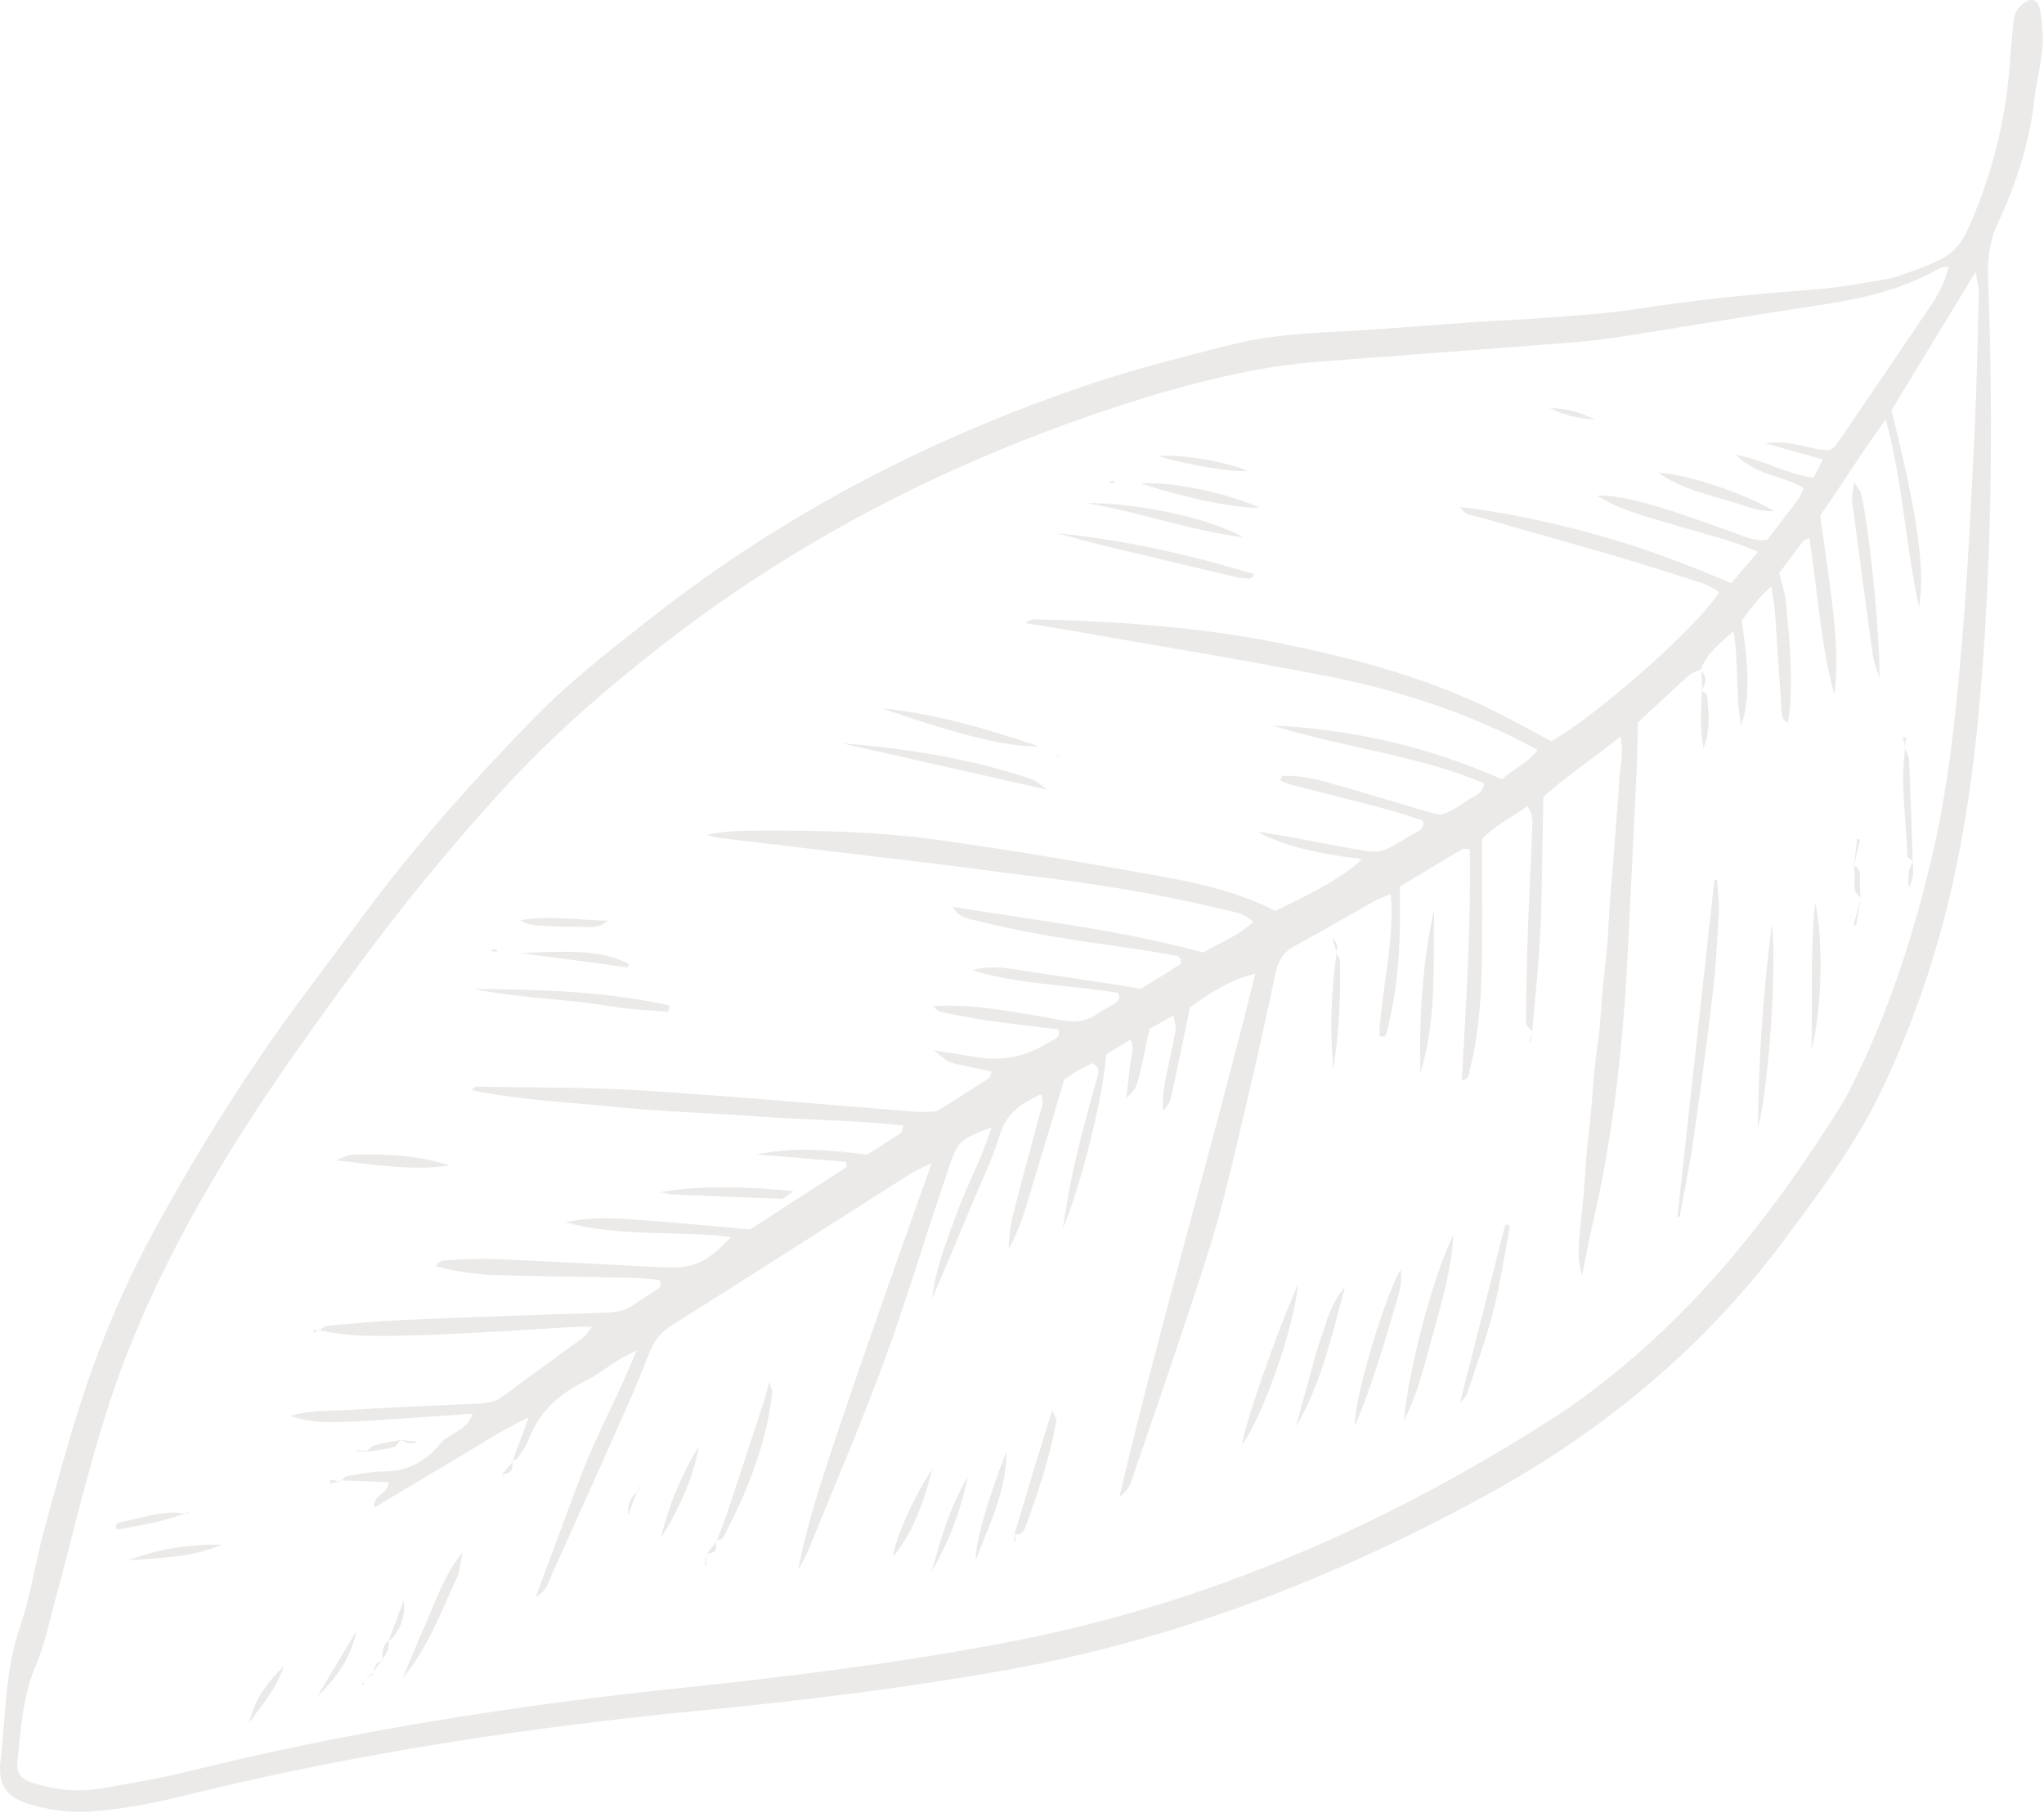 <?xml version="1.0" encoding="UTF-8"?> <svg xmlns="http://www.w3.org/2000/svg" viewBox="0 0 136.071 120.661" fill="none"><g opacity="0.8"><path d="M8.534 103.851C10.545 103.08 12.629 102.777 14.769 102.804C12.776 103.667 10.646 103.695 8.534 103.851Z" fill="#E7E5E2"></path><path d="M18.9 110.875C18.459 112.271 17.56 113.363 16.577 114.658C16.972 113.179 17.523 112.261 18.9 110.875Z" fill="#E7E5E2"></path><path d="M12.372 100.72C11.785 100.904 11.197 101.124 10.591 101.262C9.664 101.473 8.727 101.629 7.8 101.813C7.57 101.427 7.892 101.335 8.103 101.289C9.526 101.023 10.921 100.463 12.418 100.766L12.381 100.72H12.372Z" fill="#E7E5E2"></path><path d="M22.665 98.563C22.435 98.627 22.206 98.682 21.985 98.746C21.985 98.663 21.976 98.581 21.967 98.489C22.206 98.526 22.453 98.572 22.701 98.608L22.674 98.563H22.665Z" fill="#E7E5E2"></path><path d="M12.418 100.766C12.501 100.711 12.592 100.656 12.675 100.592C12.574 100.637 12.482 100.674 12.381 100.72L12.418 100.766Z" fill="#E7E5E2"></path><path d="M21.168 88.545C21.076 88.6 20.975 88.656 20.883 88.711C20.883 88.637 20.883 88.555 20.874 88.481C20.984 88.518 21.085 88.555 21.196 88.591L21.168 88.545Z" fill="#E7E5E2"></path><path d="M135.46 6.306C135.175 9.281 134.285 12.1 133.027 14.781C132.458 15.984 132.301 17.168 132.347 18.499C132.651 26.46 132.614 34.42 132.118 42.381C131.778 47.844 131.209 53.27 130.034 58.614C128.978 63.397 127.417 68.015 125.314 72.45C123.735 75.774 121.596 78.749 119.401 81.687C119.365 81.742 119.319 81.788 119.282 81.843C113.837 89.372 106.933 95.165 98.771 99.609C88.698 105.1 78.149 109.167 66.846 111.178C60.208 112.353 53.515 113.179 46.803 113.831C35.216 114.952 23.739 116.687 12.436 119.469C10.315 119.992 8.185 120.433 5.991 120.571C4.687 120.653 3.42 120.488 2.181 120.148C0.51 119.689 -0.161 118.9 0.032 117.219C0.381 114.235 0.326 111.205 1.327 108.286C2.052 106.174 2.364 103.915 2.961 101.748C3.787 98.709 4.614 95.67 5.596 92.686C6.845 88.903 8.433 85.249 10.352 81.742C13.29 76.38 16.522 71.211 20.176 66.317C21.563 64.462 22.94 62.608 24.317 60.753C27.733 56.153 31.552 51.893 35.546 47.798C37.979 45.309 40.725 43.189 43.461 41.04C52.413 34.025 62.375 28.92 73.145 25.376C75.945 24.458 78.819 23.742 81.674 23.007C83.915 22.429 86.21 22.209 88.533 22.098C91.866 21.942 95.19 21.639 98.523 21.41C100.056 21.309 101.598 21.263 103.141 21.134C105.124 20.978 107.117 20.859 109.081 20.547C112.956 19.941 116.849 19.564 120.751 19.271C122.349 19.151 123.928 18.857 125.507 18.591C126.076 18.499 126.627 18.288 127.169 18.095C130.226 16.994 130.493 16.681 131.686 13.624C132.88 10.539 133.587 7.362 133.807 4.066C133.862 3.23 133.936 2.404 134.028 1.569C134.064 1.256 134.11 0.898 134.285 0.66C134.496 0.375 134.826 0.054 135.148 0.008C135.598 -0.066 135.79 0.402 135.836 0.779C135.928 1.541 136.038 2.312 135.974 3.074C135.882 4.158 135.644 5.232 135.46 6.306ZM21.168 88.545L21.196 88.6C21.388 88.481 21.572 88.261 21.774 88.242C23.436 88.096 25.098 87.93 26.769 87.857C31.258 87.664 35.758 87.508 40.247 87.37C40.982 87.352 41.643 87.251 42.24 86.801C42.653 86.498 43.112 86.25 43.525 85.956C43.746 85.8 44.15 85.708 43.911 85.185C43.314 85.139 42.68 85.066 42.047 85.047C39.026 84.983 36.005 84.955 32.994 84.864C31.663 84.827 30.35 84.625 29.018 84.285C29.248 83.817 29.624 83.881 29.909 83.872C30.937 83.808 31.966 83.753 32.985 83.798C36.767 83.964 40.559 84.175 44.342 84.358C46.142 84.45 47.189 83.954 48.648 82.329C44.994 81.889 41.303 82.357 37.64 81.347C39.954 80.934 39.981 80.934 49.934 81.825C52 80.493 54.157 79.098 56.306 77.711C56.343 77.683 56.352 77.601 56.361 77.546C56.361 77.491 56.333 77.427 56.315 77.325C54.488 77.179 52.642 77.023 50.375 76.839C53.102 76.27 55.397 76.582 57.747 76.848C58.473 76.38 59.225 75.902 59.969 75.406C60.052 75.352 60.052 75.195 60.153 74.911C56.939 74.553 53.735 74.544 50.558 74.314C47.354 74.075 44.131 74.002 40.945 73.671C37.805 73.35 34.619 73.231 31.396 72.551C31.589 72.395 31.635 72.322 31.681 72.322C35.409 72.395 39.136 72.349 42.855 72.588C48.942 72.964 55.029 73.533 61.108 74.002C61.484 74.029 61.87 74.002 62.246 73.974C62.366 73.974 62.485 73.882 62.595 73.818C63.679 73.139 64.771 72.45 65.846 71.752C65.919 71.706 65.928 71.55 66.011 71.321C65.331 71.174 64.661 71.036 63.991 70.889C63.073 70.687 63.073 70.678 62.173 69.898C63.256 70.072 64.138 70.219 65.028 70.366C66.73 70.647 68.337 70.314 69.849 69.365C70.133 69.191 70.629 69.126 70.464 68.511C68.958 68.328 67.425 68.162 65.9 67.942C64.826 67.786 63.752 67.584 62.687 67.364C62.457 67.318 62.265 67.106 62.054 66.969C63.477 66.877 64.817 66.969 66.148 67.152C67.673 67.364 69.197 67.621 70.712 67.914C71.584 68.08 72.355 67.969 73.09 67.455C73.402 67.235 73.751 67.06 74.081 66.858C74.348 66.693 74.66 66.546 74.439 66.087C71.235 65.546 67.911 65.546 64.725 64.581C65.542 64.352 66.36 64.343 67.168 64.462C69.518 64.811 71.869 65.169 74.219 65.527C74.788 65.61 75.358 65.711 75.945 65.812C76.827 65.27 77.708 64.738 78.571 64.177C78.635 64.141 78.599 63.948 78.608 63.829C78.516 63.755 78.433 63.627 78.332 63.608C77.13 63.406 75.927 63.195 74.715 63.03C71.465 62.571 68.223 62.093 65.038 61.285C64.477 61.148 63.844 61.111 63.412 60.349C69.068 61.285 74.623 61.891 80.104 63.397C81.16 62.736 82.446 62.314 83.428 61.35C82.74 60.707 81.941 60.661 81.206 60.477C76.762 59.403 72.254 58.724 67.719 58.191C66.185 58.008 64.661 57.778 63.128 57.594C58.023 56.979 52.918 56.373 47.813 55.758C47.556 55.731 47.299 55.62 47.042 55.556C48.346 55.29 49.613 55.281 50.879 55.281C54.736 55.262 58.601 55.373 62.421 55.896C67.452 56.594 72.456 57.457 77.451 58.356C80.031 58.816 82.593 59.449 84.906 60.624C88.028 59.137 89.8 58.081 90.663 57.172C87.596 56.814 85.219 56.226 83.731 55.354C84.805 55.529 85.558 55.648 86.311 55.785C87.698 56.043 89.084 56.327 90.48 56.566C90.975 56.649 91.545 56.768 91.994 56.621C92.656 56.41 93.262 55.997 93.858 55.62C94.207 55.4 94.749 55.327 94.758 54.748C94.712 54.684 94.694 54.61 94.648 54.592C93.858 54.335 93.069 54.06 92.261 53.848C90.149 53.288 88.028 52.765 85.916 52.214C85.733 52.168 85.549 52.095 85.375 52.03C85.319 52.012 85.255 51.966 85.246 51.92C85.246 51.865 85.283 51.801 85.338 51.645C86.339 51.581 87.34 51.792 88.313 52.058C90.544 52.664 92.747 53.362 94.969 54.004C95.328 54.105 95.759 54.271 96.08 54.17C96.613 53.995 97.127 53.674 97.586 53.334C98.018 53.013 98.688 52.903 98.807 52.141C94.271 50.222 89.35 49.753 84.713 48.284C90.011 48.532 95.098 49.698 99.982 51.865C100.763 51.167 101.672 50.809 102.37 49.919C101.497 49.469 100.717 49.037 99.909 48.67C96.209 46.971 92.334 45.787 88.359 45.006C82.684 43.896 76.973 42.968 71.272 41.967C70.271 41.793 69.261 41.637 68.26 41.472C68.508 41.251 68.747 41.214 68.986 41.224C74.394 41.352 79.774 41.729 85.081 42.785C89.745 43.721 94.354 44.915 98.688 46.944C100.249 47.678 101.755 48.532 103.279 49.331C106.511 47.476 113.149 41.591 114.443 39.397C114.113 39.213 113.792 38.974 113.443 38.855C111.487 38.221 109.531 37.597 107.557 37.018C104.536 36.137 101.507 35.302 98.477 34.42C98.073 34.301 97.559 34.365 97.21 33.75C100.377 34.117 103.361 34.787 106.336 35.604C109.366 36.44 112.295 37.551 115.251 38.818C115.848 38.12 116.372 37.505 117.033 36.725C115.16 35.908 113.342 35.513 111.579 34.971C109.788 34.42 107.943 34.025 106.327 32.988C106.924 32.96 107.484 33.034 108.044 33.144C110.578 33.649 112.974 34.595 115.398 35.439C116.114 35.687 116.803 36.064 117.648 35.926C118.079 35.366 118.52 34.806 118.933 34.246C119.337 33.695 119.851 33.208 120.053 32.464C118.593 31.638 116.858 31.62 115.573 30.27C117.437 30.61 118.942 31.574 120.742 31.785C120.953 31.372 121.128 31.014 121.348 30.582C120.109 30.233 119.016 29.921 117.51 29.499C119.319 29.251 120.577 29.976 121.816 29.967C122.009 29.811 122.138 29.756 122.211 29.655C124.378 26.469 126.554 23.283 128.702 20.088C129.161 19.399 129.501 18.646 129.712 17.746C129.437 17.792 129.235 17.783 129.097 17.866C126.48 19.381 123.597 19.941 120.659 20.382C117.042 20.923 113.434 21.538 109.816 22.108C108.292 22.346 106.768 22.622 105.234 22.741C99.478 23.209 93.711 23.613 87.945 24.063C86.798 24.155 85.641 24.275 84.502 24.467C80.563 25.128 76.735 26.239 72.97 27.525C62.485 31.115 52.78 36.156 44.021 42.987C40.211 45.961 36.593 49.12 33.334 52.701C29.955 56.419 26.778 60.275 23.803 64.325C20.066 69.393 16.421 74.516 13.309 80.016C10.765 84.506 8.599 89.17 7.056 94.082C5.725 98.305 4.733 102.63 3.567 106.908C3.218 108.212 2.943 109.553 2.41 110.783C1.529 112.84 1.382 115.016 1.171 117.183C1.079 118.092 1.363 118.404 2.3 118.698C3.732 119.138 5.201 119.294 6.68 119.037C8.635 118.698 10.609 118.376 12.537 117.899C23.28 115.236 34.178 113.519 45.178 112.362C52.587 111.582 59.988 110.673 67.305 109.259C80.417 106.725 92.417 101.455 103.609 94.247C104.849 93.448 106.033 92.558 107.19 91.63C113.498 86.59 118.364 80.319 122.597 73.515C122.973 72.918 123.285 72.276 123.588 71.642C125.893 66.877 127.49 61.864 128.684 56.713C129.795 51.874 130.263 46.944 130.667 42.013C131.016 37.661 131.227 33.291 131.438 28.93C131.595 25.789 131.65 22.64 131.732 19.491C131.741 19.096 131.613 18.701 131.512 18.105C129.556 21.327 127.72 24.33 125.911 27.314C127.628 34.071 128.197 38.065 127.747 40.388C126.838 36.275 126.692 32.152 125.535 27.929C123.891 30.16 122.597 32.29 121.173 34.319C121.449 36.339 121.752 38.304 121.982 40.278C122.211 42.252 122.376 44.235 122.11 46.228C121.174 42.821 121.008 39.296 120.448 35.788C120.237 35.908 120.09 35.944 120.017 36.036C119.475 36.752 118.942 37.468 118.437 38.148C118.603 38.836 118.832 39.433 118.887 40.048C119.144 42.729 119.429 45.42 119.034 48.119L119.062 48.082C118.667 47.99 118.621 47.687 118.603 47.357C118.456 45.126 118.309 42.885 118.153 40.654C118.116 40.177 118.015 39.709 117.905 39.02C117.051 39.828 116.473 40.572 115.949 41.306C116.473 44.814 116.463 46.677 115.903 48.284C115.527 46.246 115.765 44.208 115.407 41.995C114.462 42.858 113.608 43.491 113.232 44.566L113.268 44.538C112.984 44.676 112.644 44.758 112.414 44.97C111.267 45.998 110.156 47.054 109.036 48.091C109.008 49.193 108.999 50.212 108.953 51.241C108.769 55.088 108.576 58.935 108.393 62.791C108.099 69.025 107.465 75.214 106.061 81.301C105.785 82.486 105.574 83.688 105.326 84.882C105.014 84 105.078 83.128 105.152 82.247C105.225 81.283 105.354 80.328 105.436 79.373C105.51 78.473 105.546 77.583 105.629 76.683C105.712 75.783 105.831 74.892 105.914 74.002C106.006 73.047 106.051 72.083 106.153 71.119C106.244 70.228 106.391 69.338 106.483 68.438C106.575 67.547 106.621 66.647 106.703 65.748C106.786 64.848 106.905 63.957 106.979 63.067C107.061 62.102 107.098 61.148 107.163 60.183C107.227 59.284 107.319 58.393 107.383 57.493C107.456 56.594 107.521 55.703 107.585 54.803C107.658 53.839 107.759 52.884 107.796 51.92C107.824 51.057 108.126 50.194 107.869 49.028C106.061 50.488 104.307 51.635 102.737 53.04C102.728 53.665 102.719 54.234 102.709 54.812C102.654 57.255 102.654 59.697 102.535 62.13C102.425 64.306 102.186 66.473 102.003 68.649C101.855 68.465 101.589 68.282 101.589 68.098C101.598 66.17 101.635 64.242 101.699 62.323C101.782 59.945 101.901 57.576 102.003 55.198C102.021 54.711 102.076 54.206 101.672 53.665C100.653 54.39 99.56 54.913 98.66 55.831C98.66 58.21 98.679 60.587 98.66 62.956C98.642 65.72 98.541 68.484 97.852 71.183C97.788 71.422 97.852 71.78 97.311 71.927C97.605 66.721 97.935 61.625 97.843 56.529C97.586 56.52 97.439 56.456 97.347 56.511C95.97 57.328 94.602 58.164 93.197 59.008C93.197 59.568 93.188 60.073 93.197 60.578C93.216 63.287 93.023 65.968 92.334 68.603C92.279 68.823 92.261 69.126 91.82 68.943C91.949 65.858 92.848 62.81 92.591 59.513C92.169 59.688 91.866 59.77 91.609 59.917C89.819 60.918 88.046 61.965 86.238 62.929C85.494 63.333 85.099 63.884 84.934 64.692C84.355 67.391 83.777 70.09 83.134 72.781C82.326 76.15 81.61 79.557 80.582 82.862C78.966 88.077 77.13 93.219 75.385 98.388C75.238 98.819 75.082 99.26 74.522 99.618C77.295 87.848 80.692 76.426 83.566 64.802C82.161 65.151 81.013 65.757 79.223 67.042C78.782 69.135 78.378 71.146 77.928 73.148C77.864 73.442 77.598 73.699 77.423 73.965C77.368 73.185 77.46 72.487 77.598 71.798C77.809 70.724 78.066 69.668 78.259 68.594C78.305 68.328 78.186 68.025 78.121 67.593C77.469 67.951 76.973 68.227 76.523 68.475C76.276 69.631 76.065 70.696 75.807 71.752C75.697 72.202 75.55 72.661 74.981 73.056C75.064 72.303 75.146 71.734 75.192 71.156C75.238 70.559 75.56 69.962 75.284 69.181C74.623 69.585 74.09 69.907 73.632 70.192C73.503 72.689 71.997 78.85 70.748 81.788C70.868 81.053 70.923 80.741 70.969 80.429C71.428 77.509 72.217 74.663 73.016 71.817C73.117 71.458 73.264 71.064 72.732 70.761C72.438 70.908 72.089 71.064 71.767 71.256C71.437 71.44 71.125 71.66 70.849 71.844C70.253 73.837 69.702 75.746 69.105 77.647C68.517 79.502 68.113 81.421 67.14 83.147C67.177 82.366 67.25 81.595 67.434 80.851C67.985 78.675 68.6 76.508 69.16 74.342C69.279 73.892 69.564 73.433 69.298 72.836C68.021 73.414 67.039 74.048 66.598 75.443C66.102 77.032 65.377 78.547 64.734 80.089C63.853 82.21 62.953 84.331 62.054 86.443C62.274 84.441 63.008 82.623 63.679 80.787C64.367 78.877 65.377 77.096 66.002 75.03C63.881 75.838 63.743 75.985 63.165 77.729C62.926 78.464 62.669 79.189 62.43 79.924C61.209 83.578 60.098 87.269 58.757 90.877C57.215 95.027 55.47 99.104 53.799 103.208C53.616 103.658 53.359 104.071 53.129 104.503C53.726 101.39 54.727 98.415 55.718 95.45C56.71 92.466 57.757 89.5 58.794 86.525C59.832 83.569 60.888 80.613 62.017 77.427C61.429 77.711 61.025 77.858 60.667 78.088C55.351 81.457 50.053 84.854 44.719 88.215C44.021 88.656 43.571 89.197 43.277 89.932C42.8 91.125 42.322 92.319 41.799 93.494C40.156 97.194 38.512 100.885 36.832 104.567C36.556 105.182 36.419 105.935 35.693 106.266L35.666 106.284C36.676 103.585 37.667 100.867 38.686 98.177C39.724 95.45 41.184 92.888 42.368 89.886C41.817 90.171 41.533 90.299 41.267 90.464C40.449 90.969 39.678 91.566 38.815 91.998C37.144 92.833 35.886 94.008 35.207 95.78C35.023 96.249 34.711 96.671 34.426 97.102C34.38 97.176 34.206 97.158 34.086 97.176L34.123 97.222C34.454 96.34 34.784 95.459 35.198 94.339C33.26 95.257 31.681 96.331 30.047 97.286C28.348 98.278 26.668 99.297 24.905 100.344C24.831 99.425 25.896 99.416 25.869 98.654C24.804 98.608 23.73 98.572 22.655 98.526L22.692 98.581C22.821 98.471 22.94 98.278 23.087 98.25C23.895 98.122 24.703 97.938 25.511 97.938C27.081 97.938 28.293 97.314 29.275 96.138L29.239 96.175C29.817 95.367 31.066 95.303 31.47 94.091C29.395 94.229 27.421 94.376 25.447 94.504C21.691 94.752 20.856 94.715 19.323 94.247C20.544 93.852 21.701 93.935 22.83 93.861C25.832 93.678 28.844 93.549 31.855 93.421C32.452 93.393 32.975 93.301 33.471 92.934C35.271 91.594 37.098 90.29 38.907 88.958C39.063 88.839 39.155 88.628 39.403 88.307C38.861 88.307 38.549 88.307 38.237 88.316C34.592 88.518 30.946 88.793 27.301 88.885C25.263 88.94 23.197 88.995 21.177 88.509L21.168 88.545Z" fill="#E7E5E2"></path><path d="M111.671 80.971C112.488 73.506 113.305 66.032 114.131 58.568C114.186 58.568 114.241 58.568 114.296 58.558C114.324 58.852 114.361 59.155 114.379 59.449C114.407 59.835 114.453 60.22 114.434 60.597C114.324 62.387 114.251 64.187 114.039 65.968C113.644 69.337 113.186 72.707 112.699 76.068C112.46 77.711 112.111 79.346 111.817 80.989C111.771 80.989 111.726 80.98 111.671 80.971Z" fill="#E7E5E2"></path><path d="M123.423 32.088C123.689 32.492 123.836 32.621 123.873 32.777C124.415 34.916 125.14 41.903 125.122 45.153C124.901 44.4 124.736 44.024 124.681 43.638C124.203 40.223 123.744 36.807 123.304 33.383C123.258 33.052 123.359 32.712 123.423 32.088Z" fill="#E7E5E2"></path><path d="M93.454 94.587C93.813 90.85 95.447 84.827 96.76 82.164C96.613 84.588 95.988 86.617 95.428 88.656C94.878 90.666 94.409 92.714 93.445 94.587H93.454Z" fill="#E7E5E2"></path><path d="M70.344 35.485C74.807 35.935 79.159 36.899 83.474 38.212C83.346 38.662 83.07 38.487 82.877 38.487C82.62 38.487 82.363 38.433 82.115 38.368C79.37 37.716 76.615 37.074 73.87 36.412C72.686 36.128 71.52 35.797 70.344 35.485Z" fill="#E7E5E2"></path><path d="M44.489 67.345C43.231 67.235 41.955 67.198 40.716 66.987C37.667 66.473 34.564 66.454 31.534 65.812C35.923 65.867 40.312 65.959 44.599 66.932C44.563 67.07 44.526 67.207 44.48 67.345H44.489Z" fill="#E7E5E2"></path><path d="M117.033 75.094C117.06 70.265 117.4 65.894 117.951 61.533C118.3 64.15 117.767 72.221 117.033 75.094Z" fill="#E7E5E2"></path><path d="M95.474 60.487C95.392 64.159 95.667 67.85 94.556 71.412C94.464 67.731 94.694 64.077 95.474 60.487Z" fill="#E7E5E2"></path><path d="M69.72 52.563C65.001 51.498 60.52 50.479 56.04 49.469C60.327 49.808 64.56 50.479 68.664 51.847C68.986 51.957 69.243 52.232 69.72 52.563Z" fill="#E7E5E2"></path><path d="M86.412 85.479C86.137 88.444 84.034 94.33 82.684 96.166C82.85 94.825 84.98 88.656 86.412 85.479Z" fill="#E7E5E2"></path><path d="M93.243 84.478C93.372 85.424 93.096 86.195 92.876 86.948C92.114 89.555 91.343 92.154 90.204 94.917C90.066 93.32 92.123 86.443 93.243 84.478Z" fill="#E7E5E2"></path><path d="M97.191 93.366C98.238 89.262 99.22 85.378 100.203 81.531C100.34 81.521 100.405 81.494 100.423 81.512C100.46 81.558 100.515 81.632 100.506 81.677C100.148 83.56 99.872 85.46 99.395 87.315C98.917 89.17 98.256 90.969 97.659 92.787C97.605 92.952 97.43 93.081 97.201 93.366H97.191Z" fill="#E7E5E2"></path><path d="M47.694 102.593C47.942 101.941 48.217 101.289 48.437 100.628C49.264 98.149 50.062 95.661 50.879 93.182C50.971 92.888 51.045 92.585 51.201 91.988C51.339 92.392 51.43 92.53 51.412 92.65C51.026 96.129 49.741 99.306 48.125 102.364C48.07 102.474 47.822 102.474 47.666 102.529L47.703 102.575L47.694 102.593Z" fill="#E7E5E2"></path><path d="M89.534 85.662C88.616 89.087 87.918 92.172 86.274 94.945C86.541 93.953 86.807 92.971 87.082 91.979C87.376 90.942 87.633 89.877 88.001 88.867C88.359 87.875 88.561 86.801 89.534 85.653V85.662Z" fill="#E7E5E2"></path><path d="M43.984 79.336C46.895 78.868 49.695 78.978 52.844 79.281C52.376 79.575 52.202 79.786 52.027 79.786C49.594 79.704 47.152 79.602 44.719 79.492C44.471 79.483 44.223 79.391 43.984 79.346V79.336Z" fill="#E7E5E2"></path><path d="M69.151 49.68C66.957 49.698 64 48.973 58.711 47.146C62.191 47.495 65.533 48.44 69.151 49.68Z" fill="#E7E5E2"></path><path d="M72.364 33.484C75.789 33.456 80.683 34.53 82.767 35.77C79.03 35.256 75.78 34.071 72.364 33.484Z" fill="#E7E5E2"></path><path d="M30.8 103.319C30.616 104.172 30.598 104.604 30.432 104.971C29.367 107.267 28.495 109.681 26.815 111.674C27.393 110.296 27.953 108.919 28.559 107.56C29.147 106.238 29.569 104.834 30.8 103.319Z" fill="#E7E5E2"></path><path d="M67.526 102.134C68.003 100.555 68.471 98.976 68.949 97.396C69.279 96.313 69.619 95.239 70.051 93.852C70.234 94.293 70.344 94.431 70.326 94.55C69.894 97.002 69.105 99.352 68.242 101.684C68.104 102.042 67.884 102.18 67.526 102.116V102.134Z" fill="#E7E5E2"></path><path d="M110.385 31.464C112.194 31.519 116.151 32.832 118.134 34.025C117.161 34.062 116.408 33.75 115.646 33.511C113.892 32.951 112.056 32.621 110.394 31.473L110.385 31.464Z" fill="#E7E5E2"></path><path d="M120.586 69.879C120.678 66.712 120.494 63.535 120.834 60.055C121.412 62.617 121.274 67.4 120.586 69.879Z" fill="#E7E5E2"></path><path d="M83.86 33.787C82.326 33.851 79.094 33.199 75.954 32.18C77.855 32.015 81.537 32.767 83.86 33.787Z" fill="#E7E5E2"></path><path d="M34.646 63.434C39.008 63.223 40.229 63.388 41.836 64.141C41.836 64.205 41.854 64.279 41.827 64.325C41.799 64.361 41.716 64.379 41.661 64.37C39.32 64.058 36.988 63.746 34.646 63.434Z" fill="#E7E5E2"></path><path d="M22.408 77.215C22.848 77.05 23.115 76.867 23.39 76.857C25.557 76.793 27.724 76.857 29.936 77.564C28.173 77.84 26.328 77.748 22.408 77.225V77.215Z" fill="#E7E5E2"></path><path d="M67.002 96.616C67.002 99.297 65.836 101.455 64.964 103.851C64.891 102.777 65.809 99.591 67.002 96.616Z" fill="#E7E5E2"></path><path d="M88.937 63.434C89.029 63.599 89.194 63.755 89.203 63.921C89.259 66.335 89.148 68.741 88.753 71.137C88.533 68.548 88.607 65.968 88.983 63.397L88.928 63.434H88.937Z" fill="#E7E5E2"></path><path d="M62.054 97.791C61.457 100.307 60.484 102.446 59.446 103.594C59.602 102.364 60.924 99.425 62.054 97.791Z" fill="#E7E5E2"></path><path d="M43.984 102.391C44.489 100.279 45.288 98.296 46.518 96.249C46.197 98.158 45.38 100.151 43.984 102.391Z" fill="#E7E5E2"></path><path d="M62.044 104.567C62.568 102.556 63.155 100.527 64.422 98.269C63.908 100.784 63.109 102.703 62.044 104.567Z" fill="#E7E5E2"></path><path d="M126.793 49.735C126.894 50.02 127.068 50.295 127.086 50.58C127.187 52.829 127.261 55.088 127.334 57.346L127.371 57.319C127.233 57.2 126.976 57.08 126.976 56.952C126.903 54.537 126.471 52.122 126.848 49.698L126.802 49.735H126.793Z" fill="#E7E5E2"></path><path d="M34.61 61.249C36.621 60.9 38.457 61.249 40.477 61.276C39.816 61.836 39.219 61.698 38.65 61.689C37.943 61.671 37.236 61.689 36.529 61.634C35.932 61.588 35.298 61.68 34.61 61.239V61.249Z" fill="#E7E5E2"></path><path d="M21.113 112.922C21.985 111.453 22.867 109.994 23.739 108.524C23.381 110.315 22.371 111.72 21.113 112.922Z" fill="#E7E5E2"></path><path d="M83.079 31.344C81.904 31.427 79.058 30.959 77.111 30.353C78.617 30.215 81.573 30.711 83.079 31.344Z" fill="#E7E5E2"></path><path d="M113.259 45.961C113.397 46.063 113.636 46.163 113.644 46.273C113.736 47.412 113.892 48.56 113.397 49.808C113.167 48.431 113.232 47.183 113.305 45.925L113.259 45.952V45.961Z" fill="#E7E5E2"></path><path d="M106.171 27.92C105.026 27.858 104.035 27.607 103.196 27.167C104.194 27.167 105.185 27.418 106.171 27.92Z" fill="#E7E5E2"></path><path d="M25.887 109.158C26.218 108.286 26.539 107.413 26.87 106.532C27.008 107.542 26.695 108.396 26.044 109.112C26.016 109.14 25.924 109.112 25.86 109.112L25.896 109.158H25.887Z" fill="#E7E5E2"></path><path d="M26.659 95.845C26.512 96.01 26.392 96.286 26.218 96.322C25.621 96.469 25.006 96.533 24.4 96.625V96.607C24.565 96.469 24.712 96.258 24.905 96.203C25.483 96.047 26.071 95.955 26.659 95.836H26.649L26.659 95.845Z" fill="#E7E5E2"></path><path d="M123.882 59.77C123.597 59.532 123.395 59.284 123.451 58.852C123.506 58.439 123.441 58.017 123.423 57.594C123.708 57.769 123.836 57.998 123.818 58.347C123.799 58.825 123.836 59.302 123.855 59.789L123.873 59.77H123.882Z" fill="#E7E5E2"></path><path d="M42.469 99.113L41.808 100.849C41.762 100.16 41.992 99.6 42.506 99.177L42.469 99.123V99.113Z" fill="#E7E5E2"></path><path d="M123.864 59.789L123.57 61.579C123.515 61.57 123.46 61.552 123.405 61.542C123.561 60.955 123.717 60.376 123.873 59.779L123.864 59.789Z" fill="#E7E5E2"></path><path d="M123.423 57.594C123.497 57.007 123.561 56.428 123.634 55.841C123.699 55.85 123.763 55.868 123.827 55.877C123.689 56.447 123.561 57.025 123.423 57.594Z" fill="#E7E5E2"></path><path d="M127.334 57.356C127.371 57.879 127.435 58.402 127.086 59.091C126.976 58.329 127.04 57.815 127.362 57.337L127.334 57.365V57.356Z" fill="#E7E5E2"></path><path d="M32.691 63.204C32.801 63.204 32.921 63.186 33.031 63.204C33.077 63.204 33.104 63.287 33.141 63.324C33.031 63.324 32.911 63.342 32.801 63.324C32.764 63.324 32.728 63.241 32.691 63.204Z" fill="#E7E5E2"></path><path d="M102.03 68.704C101.975 68.933 101.929 69.163 101.874 69.383C101.846 69.383 101.828 69.365 101.8 69.356C101.874 69.135 101.947 68.915 102.03 68.695V68.704Z" fill="#E7E5E2"></path><path d="M74.1 31.987C74.1 31.987 74.182 32.06 74.219 32.097C74.136 32.125 74.054 32.171 73.962 32.18C73.925 32.18 73.879 32.116 73.843 32.079C73.925 32.051 74.017 32.015 74.1 31.987Z" fill="#E7E5E2"></path><path d="M88.983 63.397C88.919 63.168 88.845 62.938 88.707 62.46C89.194 62.91 88.974 63.177 88.928 63.434L88.974 63.397L88.983 63.397Z" fill="#E7E5E2"></path><path d="M24.859 111.398C24.923 111.003 24.978 110.608 25.474 110.517L25.437 110.462C25.226 110.756 25.015 111.049 24.813 111.343L24.859 111.398Z" fill="#E7E5E2"></path><path d="M126.838 49.698C126.783 49.487 126.728 49.276 126.673 49.074C126.747 49.074 126.829 49.074 126.903 49.074C126.866 49.294 126.829 49.514 126.792 49.744L126.838 49.707V49.698Z" fill="#E7E5E2"></path><path d="M25.851 109.112C25.97 109.636 25.759 110.058 25.447 110.453C25.447 110.453 25.483 110.508 25.483 110.517C25.419 110.012 25.447 109.525 25.887 109.158L25.851 109.112Z" fill="#E7E5E2"></path><path d="M113.305 45.925C113.305 45.484 113.286 45.043 113.277 44.602L113.241 44.621C113.663 45.052 113.58 45.502 113.259 45.952L113.305 45.925Z" fill="#E7E5E2"></path><path d="M26.668 95.845C26.971 95.881 27.274 95.909 27.815 95.964C27.237 96.212 26.962 95.937 26.668 95.845Z" fill="#E7E5E2"></path><path d="M47.042 103.429C47.262 103.153 47.473 102.878 47.694 102.593C47.694 102.593 47.657 102.547 47.648 102.538C47.712 103.273 47.694 103.3 47.051 103.419H47.042V103.429Z" fill="#E7E5E2"></path><path d="M24.4 96.625C24.216 96.616 24.042 96.598 23.858 96.588C23.794 96.588 23.73 96.588 23.675 96.598C23.739 96.561 23.803 96.497 23.867 96.506C24.051 96.524 24.226 96.57 24.409 96.607V96.625L24.4 96.625Z" fill="#E7E5E2"></path><path d="M34.105 97.213C34.151 97.681 34.123 98.103 33.49 98.103H33.444C33.683 97.828 33.912 97.543 34.151 97.259L34.114 97.213H34.105Z" fill="#E7E5E2"></path><path d="M47.06 103.419C47.042 103.667 47.023 103.925 47.005 104.172C46.977 104.172 46.95 104.172 46.922 104.172C46.959 103.925 47.005 103.677 47.042 103.429L47.051 103.429L47.06 103.419Z" fill="#E7E5E2"></path><path d="M70.372 50.222L70.501 50.313L70.344 50.332L70.372 50.222Z" fill="#E7E5E2"></path><path d="M119.062 48.165C119.062 48.275 119.062 48.394 119.062 48.505C119.062 48.385 119.071 48.266 119.089 48.137L119.071 48.165H119.062Z" fill="#E7E5E2"></path><path d="M33.49 98.094C33.49 98.195 33.49 98.287 33.49 98.388C33.517 98.342 33.563 98.296 33.554 98.259C33.545 98.204 33.49 98.159 33.444 98.113L33.49 98.103V98.094Z" fill="#E7E5E2"></path><path d="M67.526 102.116C67.563 102.226 67.617 102.345 67.617 102.455C67.617 102.529 67.526 102.593 67.471 102.667C67.489 102.611 67.507 102.556 67.517 102.492C67.526 102.382 67.535 102.263 67.535 102.143C67.535 102.134 67.535 102.116 67.535 102.116H67.526Z" fill="#E7E5E2"></path><path d="M42.506 99.177C42.543 99.058 42.589 98.939 42.625 98.819C42.57 98.921 42.515 99.012 42.469 99.113L42.506 99.177Z" fill="#E7E5E2"></path><path d="M29.275 96.175C29.229 96.093 29.174 96.001 29.128 95.918C29.165 96.019 29.202 96.111 29.239 96.212L29.275 96.175Z" fill="#E7E5E2"></path><path d="M24.097 111.876C24.354 111.72 24.602 111.554 24.859 111.398L24.813 111.343C24.593 111.518 24.372 111.683 24.152 111.857L24.097 111.876Z" fill="#E7E5E2"></path><path d="M24.161 111.848C24.143 111.94 24.125 112.041 24.106 112.133C24.161 112.133 24.207 112.115 24.262 112.105C24.207 112.023 24.161 111.949 24.106 111.867L24.161 111.848Z" fill="#E7E5E2"></path><path d="M35.693 106.293C35.666 106.394 35.638 106.504 35.629 106.532C35.629 106.514 35.647 106.413 35.666 106.312L35.693 106.284V106.293Z" fill="#E7E5E2"></path></g></svg> 